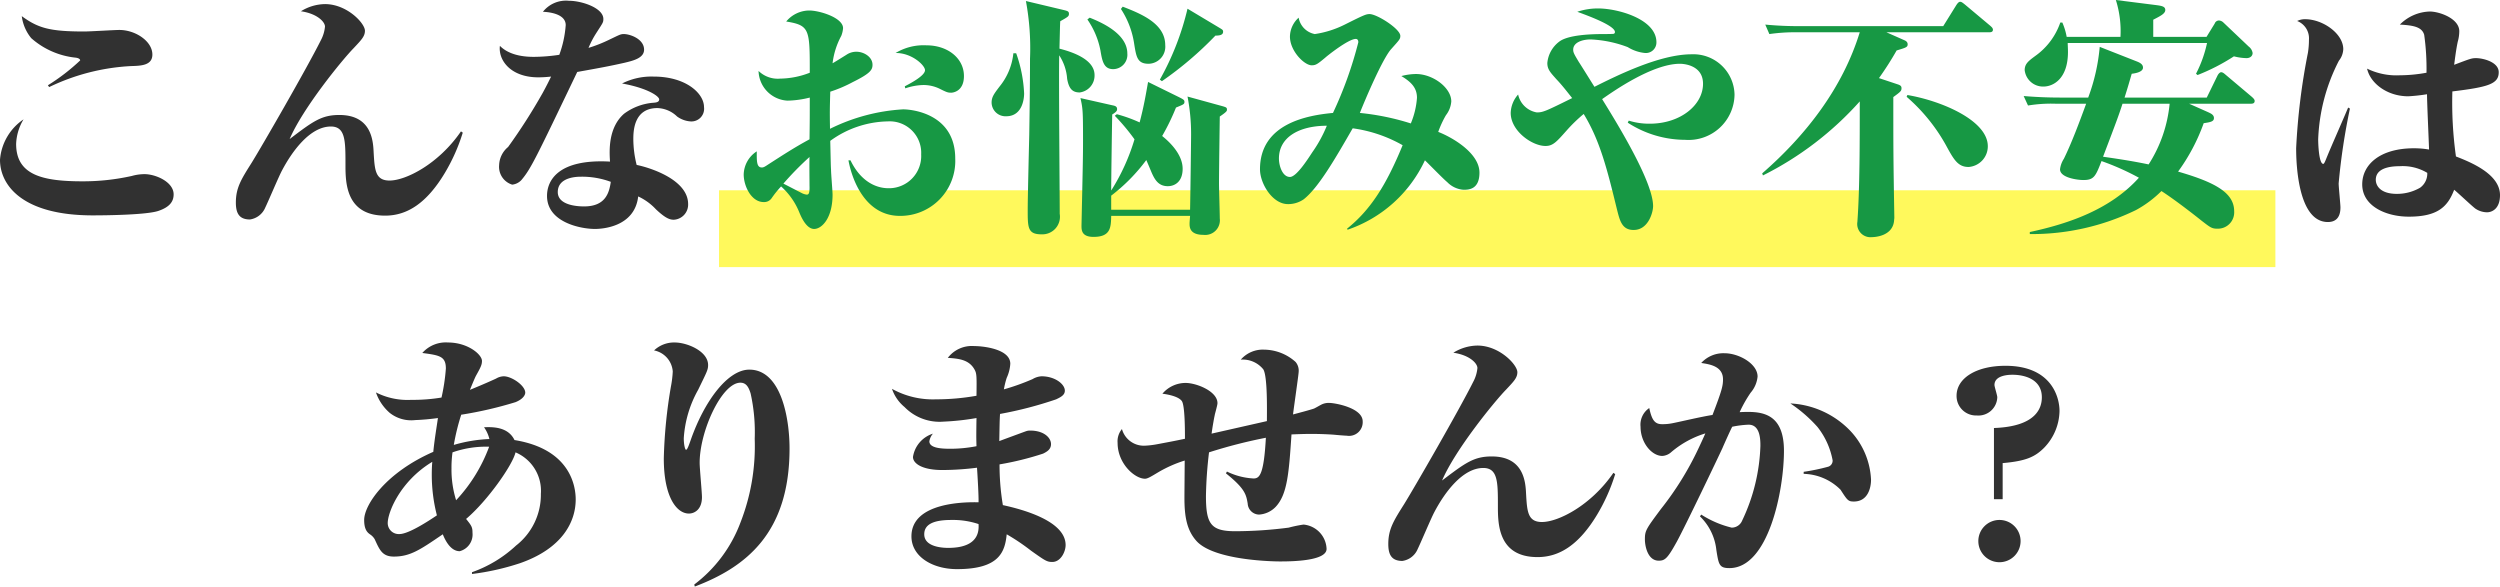 <svg xmlns="http://www.w3.org/2000/svg" width="292.86" height="68.71"><g id="h2" transform="translate(-415.77 -791.71)"><path id="長方形_12052" data-name="長方形 12052" transform="translate(500 814)" fill="#fff95c" d="M0 0h182.318v9H0z"/><path id="ご相談" d="M-127.38-18.9c0-1.56-1.98-2.88-3.87-2.88-.57 0-3.45.18-4.11.18-4.02 0-5.4-.39-7.32-1.8a5.052 5.052 0 001.11 2.58 9.263 9.263 0 005.16 2.28c.33.03.57.15.57.33a23.628 23.628 0 01-3.78 2.91l.15.21a24.972 24.972 0 019.6-2.46c1.2-.03 2.49-.09 2.49-1.35zm2.49 16.38c0-1.44-2.07-2.37-3.42-2.37a5.541 5.541 0 00-1.47.21 26.156 26.156 0 01-5.82.63c-4.74 0-7.74-.78-7.74-4.38a5.962 5.962 0 01.87-2.88 6.3 6.3 0 00-2.76 4.74c0 2.97 2.61 6.51 10.86 6.51 1.65 0 6.42-.06 7.74-.54 1.2-.42 1.74-1.02 1.74-1.92zm33.87-7.23l-.21-.15c-2.61 3.81-6.45 5.76-8.37 5.76-1.68 0-1.74-1.26-1.86-3.3-.06-1.35-.24-4.38-4.02-4.38-2.1 0-3.09.75-5.82 2.82 1.53-3.6 6.15-9.27 7.5-10.65.9-.96 1.32-1.38 1.32-2.04 0-.87-2.1-3.12-4.68-3.12a5.477 5.477 0 00-2.82.84c1.89.27 2.82 1.23 2.82 1.8a4.252 4.252 0 01-.48 1.59c-1.68 3.36-6.93 12.45-8.1 14.34-1.23 1.95-1.86 2.94-1.86 4.68 0 1.29.42 1.98 1.65 1.98a2.3 2.3 0 001.8-1.41c.3-.6 1.59-3.66 1.95-4.32 1.2-2.28 3.3-5.16 5.73-5.16 1.71 0 1.71 1.68 1.71 4.44 0 2.07 0 6 4.65 6 2.58 0 4.86-1.47 6.96-4.95a21.5 21.5 0 002.13-4.77zm21.24-9.72c0-1.26-1.65-1.83-2.37-1.83-.39 0-.51.09-1.71.66a16.536 16.536 0 01-2.43.96 11.093 11.093 0 01.93-1.77c.75-1.17.81-1.2.81-1.62 0-1.29-2.52-2.13-4.05-2.13a3.441 3.441 0 00-3.03 1.29c1.29.06 2.67.45 2.67 1.56a12.74 12.74 0 01-.75 3.48 20.676 20.676 0 01-2.94.24c-.63 0-2.76 0-4.02-1.29-.21 1.65 1.23 3.69 4.5 3.69a14.157 14.157 0 001.5-.09c-.21.42-.45.93-.99 1.92a66.658 66.658 0 01-4.05 6.33 2.876 2.876 0 00-1.05 2.13 2.18 2.18 0 001.53 2.28 1.723 1.723 0 001.08-.54c1.11-1.32 1.65-2.46 6.54-12.66 2.85-.51 3.81-.69 5.55-1.08.99-.24 2.28-.54 2.28-1.53zm7.02 6.72c0-1.59-2.1-3.57-5.91-3.57a7.666 7.666 0 00-3.69.81c3 .54 4.35 1.5 4.35 1.86 0 .27-.24.36-.6.39a6.622 6.622 0 00-3.51 1.29c-1.86 1.62-1.74 4.32-1.65 5.61-5.97-.33-7.38 2.13-7.38 4.02 0 3.12 3.99 3.87 5.61 3.87.69 0 4.65-.15 5.07-3.81a6.666 6.666 0 012.07 1.5C-67.26.3-66.75.45-66.3.45a1.772 1.772 0 001.68-1.83c0-2.85-4.41-4.26-6.03-4.59a12.71 12.71 0 01-.39-2.97c0-.87 0-3.69 2.82-3.69a3.477 3.477 0 012.31.99 3.028 3.028 0 001.53.57 1.486 1.486 0 001.62-1.68zm-10.92 8.76c-.18 1.26-.6 2.88-3.12 2.88-.39 0-3.09 0-3.09-1.68 0-1.8 2.34-1.8 2.73-1.8a9.683 9.683 0 013.48.6zm221.31 1.56c0-2.43-3.3-3.81-5.16-4.53a45.623 45.623 0 01-.42-7.62c4.2-.51 5.43-.87 5.43-2.25 0-1.2-1.83-1.65-2.67-1.65-.51 0-.72.09-2.55.78.09-.66.21-1.71.42-2.7a4.52 4.52 0 00.18-1.23c0-1.5-2.34-2.31-3.45-2.31a5.128 5.128 0 00-3.51 1.53c1.5.09 2.58.24 2.85 1.2a28.344 28.344 0 01.27 4.44 17.809 17.809 0 01-3.15.3 7.821 7.821 0 01-3.81-.78c.36 1.68 2.31 3.24 4.83 3.24a20.584 20.584 0 002.19-.24c0 .93.21 5.46.24 6.48a10.26 10.26 0 00-1.77-.15c-3.99 0-6.06 1.92-6.06 4.23 0 2.55 2.79 3.78 5.46 3.78 3.39 0 4.56-1.17 5.31-3.15.42.33 2.31 2.13 2.55 2.25a2.5 2.5 0 001.29.39c.6 0 1.53-.42 1.53-2.01zm-8.52-2.61a2.028 2.028 0 01-.84 1.74 5.389 5.389 0 01-2.73.72c-1.92 0-2.46-.96-2.46-1.65 0-1.29 1.47-1.59 2.79-1.59a5.582 5.582 0 013.24.78zm-9.06-7.53l-.21-.12c-.33.81-2.1 4.83-2.46 5.73-.15.36-.33.87-.45.87-.54 0-.6-2.52-.6-2.85a21.776 21.776 0 012.43-9.24 2.307 2.307 0 00.51-1.35c0-1.83-2.4-3.51-4.47-3.51a1.991 1.991 0 00-.93.21 2.173 2.173 0 011.38 2.19 9.554 9.554 0 01-.12 1.53 75.759 75.759 0 00-1.38 11.19c0 2.04.27 8.64 3.72 8.64.72 0 1.47-.33 1.47-1.71 0-.39-.21-2.37-.21-2.82a74.786 74.786 0 011.32-8.76zM-77.79 33.22c0-1.41-.51-5.88-7.17-6.96-.78-1.62-2.7-1.53-3.57-1.5a3.966 3.966 0 01.63 1.38 17.157 17.157 0 00-4.17.69 25.809 25.809 0 01.87-3.54 45.418 45.418 0 006.36-1.47c.96-.39 1.14-.9 1.14-1.11 0-.84-1.59-1.92-2.52-1.92a1.844 1.844 0 00-.9.27c-1.44.66-2.49 1.08-3.06 1.32.12-.3.51-1.26.69-1.62.57-1.02.72-1.32.72-1.77 0-.75-1.65-2.16-3.99-2.16a3.66 3.66 0 00-3 1.23c2.04.27 2.76.39 2.76 1.83a22.807 22.807 0 01-.51 3.39 20.449 20.449 0 01-3.54.27 8.183 8.183 0 01-4.14-.87 5.551 5.551 0 001.62 2.4 4.053 4.053 0 002.97.84 25.8 25.8 0 002.67-.24c-.12.87-.42 2.64-.54 3.96-5.55 2.43-8.1 6.21-8.1 7.98 0 1.11.36 1.47.72 1.71a1.719 1.719 0 01.51.54c.57 1.23.87 2.04 2.25 2.04 1.92 0 3.09-.81 5.73-2.61.3.75.93 1.98 1.98 1.98a2.02 2.02 0 001.5-2.16c0-.63-.09-.81-.75-1.62 2.49-2.1 5.46-6.33 5.79-7.8a4.892 4.892 0 012.97 4.86 7.547 7.547 0 01-2.91 6.06 14.716 14.716 0 01-5.16 3.12v.21a29.207 29.207 0 005.61-1.26c5.01-1.74 6.54-4.89 6.54-7.47zm-10.14-6.18a18.568 18.568 0 01-3.87 6.27 12.071 12.071 0 01-.54-3.72 12.79 12.79 0 01.12-1.89 11.878 11.878 0 014.29-.66zm-6.12 8.04c-1.02.69-3.33 2.19-4.38 2.19a1.286 1.286 0 01-1.38-1.29c0-1.23 1.44-4.89 5.22-7.17-.03.33-.06.81-.06 1.56a19.125 19.125 0 00.6 4.71zm30.21 8.34c6-2.28 11.1-6.27 11.1-16.17 0-3.57-.99-9.24-4.71-9.24-2.52 0-5.28 3.66-6.9 8.34-.15.42-.36 1.05-.51 1.05-.12 0-.27-.6-.27-1.35a13.244 13.244 0 011.68-5.67c1.02-2.1 1.17-2.34 1.17-2.91 0-1.62-2.46-2.64-3.9-2.64a3.4 3.4 0 00-2.43.93 2.716 2.716 0 012.19 2.46 12.105 12.105 0 01-.21 1.74 57.317 57.317 0 00-.84 8.46c0 4.56 1.53 6.45 2.94 6.45.66 0 1.53-.48 1.53-1.92 0-.57-.27-3.39-.27-4.02 0-3.75 2.61-9.39 4.77-9.39.66 0 .96.48 1.2 1.26a20.84 20.84 0 01.48 5.31 24.563 24.563 0 01-1.68 9.84 16.191 16.191 0 01-5.4 7.23zm43.44-4.86c0-2.82-5.01-4.17-7.35-4.68a28.6 28.6 0 01-.39-4.77 34.82 34.82 0 005.1-1.26c.42-.21.93-.48.93-1.11 0-.78-.87-1.59-2.43-1.59a1.338 1.338 0 00-.54.09c-.42.15-2.61.96-3.09 1.14.03-1.29.03-2.4.09-3.18a45.335 45.335 0 006.57-1.71c.57-.27 1.02-.51 1.02-1.02 0-.75-1.14-1.68-2.73-1.68a2.294 2.294 0 00-1.05.33 26.31 26.31 0 01-3.36 1.2 9.725 9.725 0 01.33-1.35 4.564 4.564 0 00.42-1.65c0-1.71-3.12-2.07-4.23-2.07a3.544 3.544 0 00-3.09 1.38c1.23.09 2.46.18 3.12 1.35.27.48.27.75.24 3.09a27.087 27.087 0 01-4.77.42 9.84 9.84 0 01-5.13-1.23 4.73 4.73 0 001.47 2.13 5.737 5.737 0 004.59 1.71 29.469 29.469 0 003.84-.42c-.03 2.04-.03 2.28 0 3.3a16.112 16.112 0 01-3.03.3c-1.02 0-2.49-.06-2.49-.87a1.779 1.779 0 01.42-.9 3.4 3.4 0 00-2.34 2.73c0 .78 1.11 1.53 3.42 1.53a32.808 32.808 0 004.08-.27c.06.87.21 3.39.18 4.05-1.32-.03-7.86-.09-7.86 3.99 0 2.37 2.46 3.84 5.34 3.84 4.98 0 5.61-2.04 5.82-4.08a24.319 24.319 0 012.85 1.92c1.65 1.17 1.86 1.32 2.49 1.32.99 0 1.56-1.2 1.56-1.98zm-10.2-2.46c.18 2.34-1.86 2.79-3.54 2.79-.36 0-2.82 0-2.82-1.59 0-1.2 1.14-1.68 3.18-1.68a9.48 9.48 0 013.18.48zm45-12.03c0-1.59-3.27-2.16-3.9-2.16a1.908 1.908 0 00-.84.15c-.15.06-.81.45-.96.51-.42.15-1.89.54-2.46.69.09-.78.66-4.71.66-4.98a1.59 1.59 0 00-.36-1.17 5.594 5.594 0 00-3.66-1.44 3.41 3.41 0 00-2.76 1.17 3.081 3.081 0 012.64 1.14c.51.84.42 4.95.42 6.06l-6.36 1.44-.12.03c.12-.87.27-1.71.36-2.13.03-.21.33-1.2.33-1.44 0-1.41-2.49-2.37-3.72-2.37a3.559 3.559 0 00-2.73 1.26c.45.06 1.86.27 2.28.87.36.54.36 3.48.36 4.41-1.44.3-1.62.33-3.21.63a10.281 10.281 0 01-1.5.18 2.656 2.656 0 01-2.67-1.95 2.236 2.236 0 00-.51 1.62c0 2.43 2.01 4.2 3.21 4.2.3 0 .69-.24 1.59-.78a14.85 14.85 0 013.06-1.35c0 .63-.03 3.69-.03 4.38 0 2.16.27 3.75 1.38 5.01 2.07 2.37 9.36 2.43 9.78 2.43 1.32 0 5.49-.03 5.49-1.47a2.969 2.969 0 00-2.7-2.85 15.039 15.039 0 00-1.74.36 49.274 49.274 0 01-6.24.42c-2.88 0-3.45-.84-3.45-4.14a49.171 49.171 0 01.36-5.1 58.642 58.642 0 016.66-1.71c-.24 4.35-.75 4.77-1.44 4.77a8.019 8.019 0 01-3.12-.81l-.12.21C.63 31.96.75 32.65.93 33.7a1.36 1.36 0 001.32 1.29 2.947 2.947 0 001.98-.93c1.35-1.47 1.53-3.96 1.83-8.46.78-.03 1.53-.06 2.28-.06.9 0 1.77.03 2.67.09.24.03 1.35.12 1.53.12a1.6 1.6 0 001.86-1.68zm29.58 6.18l-.21-.15c-2.61 3.81-6.45 5.76-8.37 5.76-1.68 0-1.74-1.26-1.86-3.3-.06-1.35-.24-4.38-4.02-4.38-2.1 0-3.09.75-5.82 2.82 1.53-3.6 6.15-9.27 7.5-10.65.9-.96 1.32-1.38 1.32-2.04 0-.87-2.1-3.12-4.68-3.12a5.477 5.477 0 00-2.82.84c1.89.27 2.82 1.23 2.82 1.8a4.252 4.252 0 01-.48 1.59c-1.68 3.36-6.93 12.45-8.1 14.34-1.23 1.95-1.86 2.94-1.86 4.68 0 1.29.42 1.98 1.65 1.98a2.3 2.3 0 001.8-1.41c.3-.6 1.59-3.66 1.95-4.32 1.2-2.28 3.3-5.16 5.73-5.16 1.71 0 1.71 1.68 1.71 4.44 0 2.07 0 6 4.65 6 2.58 0 4.86-1.47 6.96-4.95a21.5 21.5 0 002.13-4.77zm29.97.66a8.919 8.919 0 00-2.4-5.7 10.449 10.449 0 00-7.05-3.24 16.428 16.428 0 013.18 2.76 8.907 8.907 0 011.77 3.9.737.737 0 01-.51.75 23.544 23.544 0 01-2.88.6v.24a6.311 6.311 0 014.32 1.86c.81 1.26.9 1.38 1.56 1.38 1.65 0 2.01-1.62 2.01-2.55zm-10.2-3.39c0-4.74-3-4.62-5.19-4.53a15.019 15.019 0 011.29-2.28 3.383 3.383 0 00.81-1.89c0-1.5-2.19-2.73-3.87-2.73a3.516 3.516 0 00-2.73 1.14c.96.15 2.55.36 2.55 1.92 0 .78-.15 1.35-1.23 4.17-1.35.21-3.6.75-4.65.96a5.793 5.793 0 01-1.26.12c-.87 0-1.2-.51-1.5-1.89a2.349 2.349 0 00-1.02 2.19c0 1.89 1.32 3.42 2.55 3.42a1.707 1.707 0 001.05-.45 11.236 11.236 0 013.99-2.19c-.3.69-.57 1.26-.81 1.77a36.021 36.021 0 01-4.41 7.11c-1.74 2.34-1.86 2.52-1.86 3.54 0 .78.33 2.49 1.62 2.49.72 0 1.02-.24 2.1-2.19.99-1.8 4.86-9.9 5.37-11.01.15-.36.93-2.1 1.14-2.49a11.378 11.378 0 011.92-.24c1.38 0 1.38 1.8 1.38 2.49a21.836 21.836 0 01-2.13 8.73 1.33 1.33 0 01-1.23.84 11.655 11.655 0 01-3.57-1.53l-.15.21a6.4 6.4 0 011.92 3.93c.27 1.71.33 2.13 1.53 2.13 4.59 0 6.39-9.12 6.39-13.74zm25.23 13.05a2.475 2.475 0 10-2.46-2.46 2.471 2.471 0 002.46 2.46zm.39-7.38v-4.23c2.73-.24 3.78-.72 4.86-1.8a6.341 6.341 0 001.8-4.29c0-1.77-1.05-5.31-6.33-5.31-3.45 0-5.73 1.47-5.73 3.51a2.278 2.278 0 002.37 2.31 2.211 2.211 0 002.4-2.13c0-.24-.33-1.23-.33-1.44 0-1.17 1.74-1.2 2.1-1.2 1.56 0 3.45.6 3.45 2.64 0 1.17-.57 3.42-5.61 3.6v8.34z" transform="translate(561 817)" fill="#313131"/><path id="ご相談-2" data-name="ご相談" d="M-32.31-16.38c0-2.1-1.92-3.6-4.38-3.6a6.362 6.362 0 00-3.63.9c1.89-.03 3.45 1.44 3.45 2.01 0 .6-1.44 1.41-2.37 1.89l.06.24a6.953 6.953 0 012.1-.39 4.319 4.319 0 011.89.42c.84.42.99.48 1.38.48.21 0 1.5-.15 1.5-1.95zm-1.02 9.66c0-5.22-5.01-5.76-6.12-5.76A22.138 22.138 0 00-48-10.2c-.03-1.98-.03-2.22.03-4.35a15.508 15.508 0 002.61-1.11c2.07-1.02 2.34-1.44 2.34-2.04 0-.93-1.02-1.53-1.89-1.53a2.081 2.081 0 00-1.17.36c-1.35.84-1.5.93-1.62.99a9.029 9.029 0 011.02-3.21 3.06 3.06 0 00.21-.9c0-1.23-2.76-2.07-3.96-2.07a3.54 3.54 0 00-2.7 1.29c2.76.45 2.76.9 2.76 6a9.8 9.8 0 01-3.48.69 3.218 3.218 0 01-2.52-.9 3.58 3.58 0 003.39 3.48 11.42 11.42 0 002.61-.36c0 2.4 0 2.64-.03 4.89-1.83.99-3.24 1.92-4.83 2.94-.36.24-.54.36-.75.36-.63 0-.6-.75-.6-1.89a3.319 3.319 0 00-1.53 2.7c0 1.38.9 3.24 2.34 3.24a1.053 1.053 0 00.93-.45 11.771 11.771 0 011.11-1.38A8.16 8.16 0 01-51.6-.42c.12.27.75 1.95 1.74 1.95.9 0 2.16-1.26 2.16-4.02 0-.42-.18-2.46-.18-2.94-.03-.51-.03-.78-.09-3.36a11.784 11.784 0 016.75-2.28 3.687 3.687 0 013.9 3.87 3.773 3.773 0 01-3.81 3.96c-1.71 0-3.39-1.02-4.47-3.27h-.24C-45.45-4.38-43.95 0-39.81 0a6.436 6.436 0 006.48-6.72zM-50.4-3.57c.03.93-.09 1.08-.33 1.08a1.736 1.736 0 01-.63-.21c-1.17-.6-1.74-.9-2.1-1.08A35.658 35.658 0 01-50.4-6.9c-.03.78 0 2.64 0 3.33zm48.45-18c0-.21-.06-.24-.51-.51l-3.66-2.19a31.888 31.888 0 01-3.24 8.31l.24.18a40.866 40.866 0 006.27-5.34c.39 0 .9-.03.9-.45zm-6.78 1.56c0-2.52-2.82-3.66-4.98-4.5l-.21.27a10.16 10.16 0 011.56 4.14c.24 1.47.36 2.28 1.68 2.28a2 2 0 001.95-2.19zm-4.44.99c0-2.34-3.06-3.66-4.41-4.2l-.27.21a9.489 9.489 0 011.53 3.63c.21 1.26.39 2.19 1.5 2.19a1.681 1.681 0 001.65-1.83zm11.67 6.57c0-.24-.09-.27-.48-.39l-4.14-1.14a22.977 22.977 0 01.42 4.47c0 .57-.09 7.74-.12 8.79h-9.24v-1.65a20.864 20.864 0 004.11-4.17c.09.18.45 1.05.54 1.26.42 1.02.87 1.8 1.98 1.8.81 0 1.74-.51 1.74-2.04 0-1.83-1.8-3.36-2.4-3.84a25.968 25.968 0 001.62-3.33c.87-.36.99-.39.99-.66 0-.21-.06-.27-.66-.57l-3.6-1.77c-.24 1.35-.48 2.82-.99 4.74a16.749 16.749 0 00-2.67-.96l-.24.18a24.317 24.317 0 012.31 2.76 24.12 24.12 0 01-2.73 6c0-1.26.09-7.5.12-8.91.54-.33.57-.48.57-.63 0-.33-.27-.39-.57-.45l-3.72-.84c.27 1.23.3 1.47.3 4.95 0 2.01-.03 3.09-.18 9.99 0 .51 0 1.32 1.41 1.32 2.01 0 2.04-1.11 2.07-2.46h9.24c-.06.75-.06.84-.06.9 0 .39 0 1.32 1.62 1.32A1.719 1.719 0 00-2.34.3c0-.6-.09-3.45-.09-4.08 0-1.65.09-7.71.09-7.86.84-.57.84-.66.84-.81zm-15.51-4.05c0-1.83-2.58-2.7-4.11-3.09.06-2.37.06-2.64.09-3.21.9-.51 1.02-.57 1.02-.87 0-.27-.12-.33-.63-.45l-4.41-1.05a30.322 30.322 0 01.48 6.75c0 3.03-.06 7.08-.09 8.94-.03 1.26-.18 7.35-.18 8.76 0 2.1 0 2.88 1.62 2.88a2.062 2.062 0 002.13-2.4c0-2.64-.12-15.63-.06-18.57a5.739 5.739 0 01.93 2.76c.21 1.17.63 1.59 1.47 1.59a1.992 1.992 0 001.74-2.04zm-8.25 2.16a16.082 16.082 0 00-.93-4.71h-.33a7.338 7.338 0 01-1.62 3.9c-.66.87-.93 1.23-.93 1.89a1.629 1.629 0 001.71 1.59c2.04 0 2.1-2.37 2.1-2.67zm53.34 9.27c0-2.22-3-4.05-4.83-4.77a11.6 11.6 0 01.9-1.95 3.006 3.006 0 00.63-1.62c0-1.59-2.13-3.21-4.14-3.21a7.01 7.01 0 00-1.71.24c1.2.72 1.83 1.41 1.83 2.55a9.541 9.541 0 01-.72 3 29.178 29.178 0 00-5.97-1.23c.69-1.74 2.67-6.36 3.66-7.47.96-1.08 1.08-1.17 1.08-1.56 0-.81-2.73-2.55-3.6-2.55-.42 0-.69.12-2.97 1.26a11.534 11.534 0 01-3.45 1.08 2.369 2.369 0 01-1.89-1.92A3.027 3.027 0 005.88-21c0 1.68 1.68 3.36 2.55 3.36.48 0 .69-.15 1.59-.9.15-.15 2.7-2.19 3.57-2.19.24 0 .3.21.3.39a45.916 45.916 0 01-2.97 8.28c-2.91.27-8.55 1.2-8.55 6.6 0 1.68 1.47 4.08 3.27 4.08a3.184 3.184 0 001.86-.57c1.74-1.38 3.69-4.77 5.73-8.31a16.3 16.3 0 015.85 1.98C17.13-3.54 15.3-.69 12.57 1.5l.06.12a15.5 15.5 0 009.06-8.13c.39.36 2.16 2.19 2.61 2.55a2.949 2.949 0 001.92.9c.6 0 1.86-.03 1.86-2.01zM10.2-10.56a15.5 15.5 0 01-1.71 3.12C7.83-6.42 6.6-4.56 5.88-4.56c-.87 0-1.29-1.29-1.29-2.16 0-2.52 2.4-3.84 5.61-3.84zm47.76-3.63a4.823 4.823 0 00-5.04-4.74c-3.75 0-8.79 2.52-11.37 3.81-.27-.42-1.53-2.46-1.83-2.91-.54-.9-.66-1.11-.66-1.44 0-.87 1.11-1.2 2.04-1.2a13.786 13.786 0 014.35.9 4.715 4.715 0 002.04.69 1.238 1.238 0 001.32-1.26c0-2.73-4.56-3.96-6.81-3.96a7.542 7.542 0 00-2.46.39c1.05.39 4.41 1.59 4.41 2.37a.2.2 0 01-.15.21c-.09.03-1.2.03-1.26.03-1.35 0-4.11.09-5.13.9a3.527 3.527 0 00-1.38 2.49c0 .75.36 1.11 1.08 1.92.66.69 1.23 1.44 1.83 2.19-3.09 1.53-3.42 1.68-4.14 1.68a2.7 2.7 0 01-2.19-2.1 3.393 3.393 0 00-.87 2.16c0 2.1 2.49 3.87 4.08 3.87.87 0 1.29-.48 2.46-1.8a18.153 18.153 0 012.01-1.95c1.95 3.18 2.79 6.66 3.9 11.19.33 1.29.57 2.4 1.95 2.4 1.74 0 2.28-2.1 2.28-2.79 0-2.79-3.96-9.3-5.97-12.54 1.29-.9 5.88-4.14 9.12-4.14.36 0 2.7.12 2.7 2.34 0 2.49-2.64 4.68-6.24 4.68a7.9 7.9 0 01-2.46-.36l-.12.24a12.416 12.416 0 006.72 2.01 5.384 5.384 0 005.79-5.28zm29.67 6.03c0-3-5.37-5.31-9.42-6l-.09.21a20.869 20.869 0 014.59 5.64c.93 1.71 1.41 2.58 2.67 2.58a2.422 2.422 0 002.25-2.43zm.6-13.65c0-.21-.21-.36-.3-.45l-2.97-2.49c-.3-.24-.42-.33-.57-.33-.18 0-.33.21-.45.39l-1.53 2.46H65.82a40.464 40.464 0 01-4.26-.18l.48 1.11a21.377 21.377 0 013.24-.21h7.35c-2.01 6.54-6.3 12.06-11.43 16.53l.09.24a37.972 37.972 0 0011.34-8.67c0 4.68 0 10.17-.27 13.98 0 .12-.03.24-.03.36a1.55 1.55 0 001.71 1.56c.24 0 2.43-.06 2.61-1.92 0-.12.03-.24.03-.36-.12-7.23-.12-8.01-.12-14.13.87-.63.96-.72.96-1.05 0-.24-.15-.33-.39-.42l-2.25-.75a36.47 36.47 0 002.07-3.24c1.11-.33 1.29-.39 1.29-.72 0-.18-.09-.36-.39-.48l-2.1-.93h12.03c.15 0 .45 0 .45-.3zm30.42 2.73a1.168 1.168 0 00-.45-.75l-2.97-2.82a.817.817 0 00-.51-.24.532.532 0 00-.51.36l-.96 1.56h-6.24v-2.01c.87-.45 1.41-.72 1.41-1.14 0-.39-.36-.48-1.05-.57l-4.74-.6a12.138 12.138 0 01.54 4.32h-6.3a7.5 7.5 0 00-.51-1.68h-.24a7.975 7.975 0 01-2.91 3.9c-.81.6-1.26.93-1.26 1.68a2.163 2.163 0 002.19 1.92c1.2 0 2.88-.96 2.88-4.05 0-.45-.03-.84-.03-1.05h16.32a14.29 14.29 0 01-1.29 3.6l.18.15a23.654 23.654 0 004.26-2.19 6.511 6.511 0 001.47.21c.42 0 .72-.24.72-.6zm.24 5.61c0-.18-.18-.33-.3-.45l-3.06-2.58c-.18-.15-.36-.33-.57-.33-.15 0-.33.21-.42.39l-1.26 2.58h-9.63c.45-1.41.6-1.98.84-2.79.54-.06 1.32-.24 1.32-.72 0-.45-.48-.63-.87-.78l-4.2-1.65a22.564 22.564 0 01-1.35 5.94h-3.27c-1.44 0-2.85-.06-4.29-.18l.51 1.11a16.622 16.622 0 013.24-.21h3.57c-.81 2.22-1.71 4.62-2.61 6.45a2.905 2.905 0 00-.45 1.23c0 1.02 2.13 1.26 2.73 1.26 1.26 0 1.44-.45 2.13-2.22a29.415 29.415 0 014.38 1.95C102.06-.84 97.32.87 92.55 1.89v.24A27.854 27.854 0 00105-.69a13.08 13.08 0 002.97-2.22c1.71 1.11 3.96 2.88 4.71 3.48 1.05.81 1.2.93 1.86.93a1.912 1.912 0 001.95-2.04c0-2.22-2.34-3.42-6.57-4.65a22.4 22.4 0 003-5.67c.84-.12 1.2-.21 1.2-.6s-.36-.54-.75-.72l-2.16-.96h7.2c.18 0 .48 0 .48-.33zm-9.96.33a15.95 15.95 0 01-2.46 7.11c-1.44-.3-3-.57-5.34-.9 1.68-4.41 1.86-4.92 2.28-6.21z" transform="translate(561 817)" fill="#179844"/></g></svg>